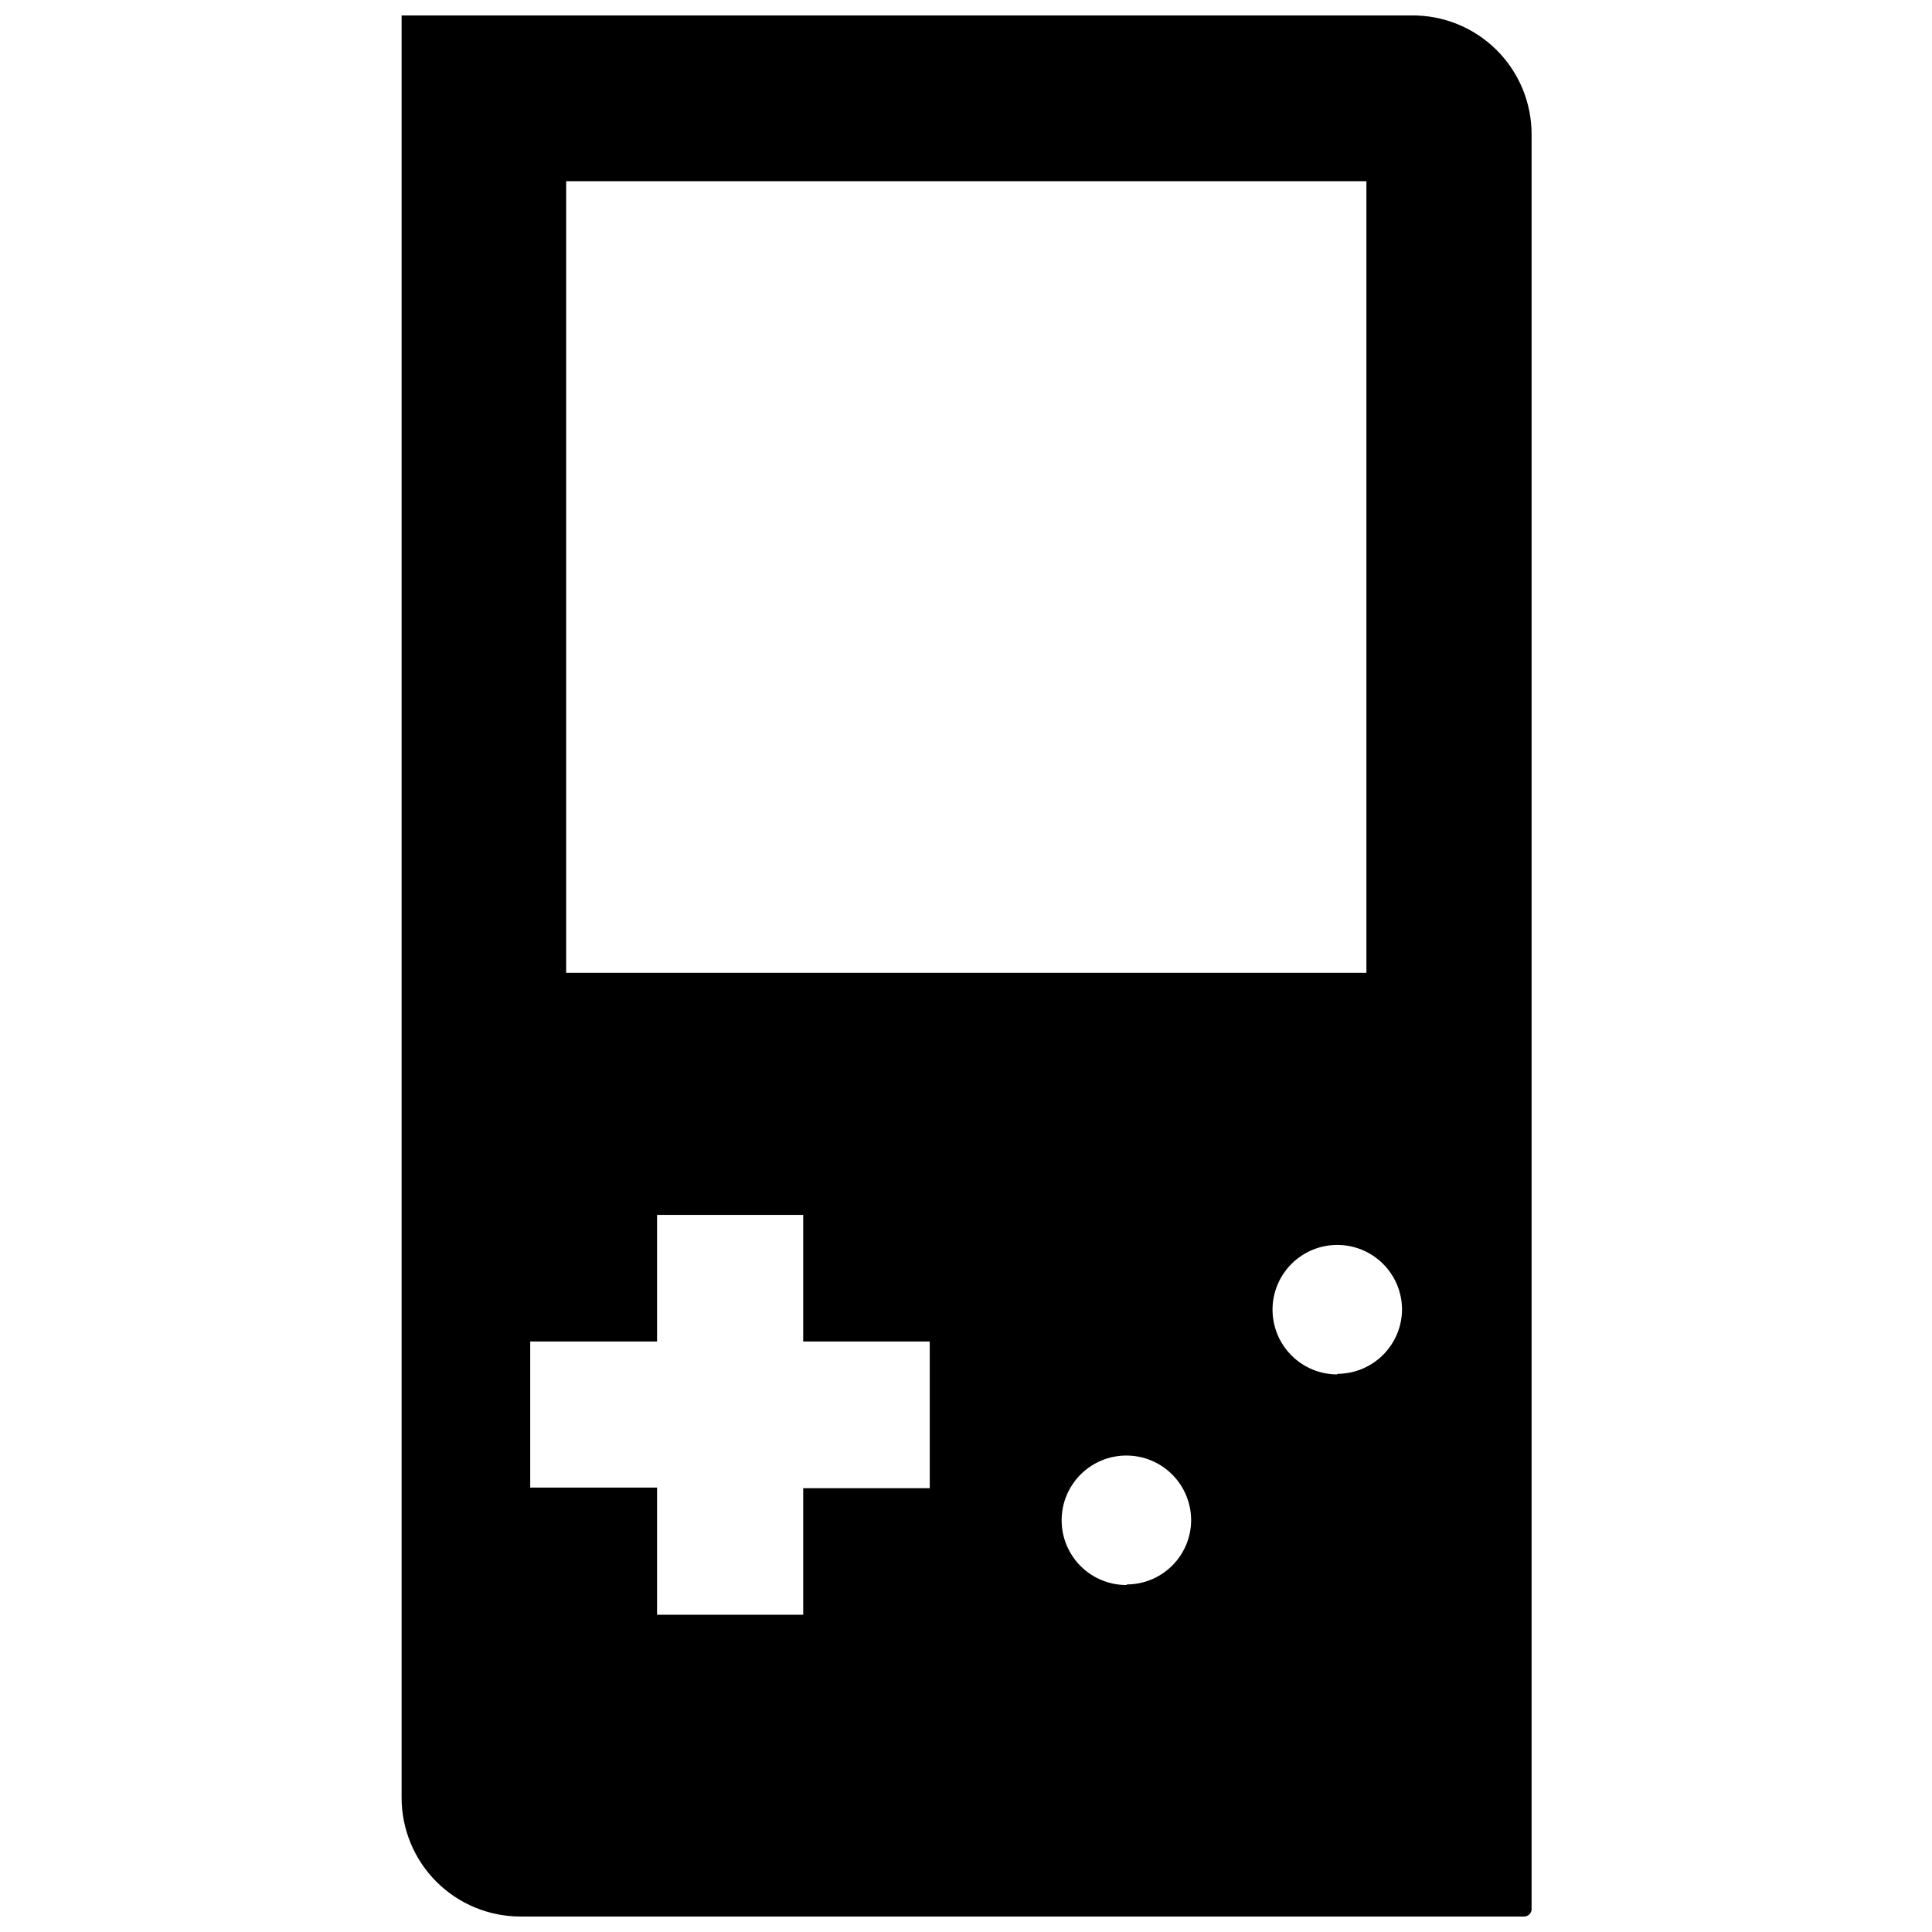 <?xml version="1.0" encoding="UTF-8"?>
<!-- Uploaded to: ICON Repo, www.svgrepo.com, Generator: ICON Repo Mixer Tools -->
<svg width="800px" height="800px" version="1.1" viewBox="144 144 512 512" xmlns="http://www.w3.org/2000/svg">
 <defs>
  <clipPath id="a">
   <path d="m250 148.09h300v503.81h-300z"/>
  </clipPath>
 </defs>
 <g clip-path="url(#a)">
  <path d="m518.08 148.09h-267.65v472.32c0 8.352 3.316 16.363 9.223 22.266 5.906 5.906 13.914 9.223 22.266 9.223h266c0.523 0 1.023-0.207 1.391-0.574 0.371-0.371 0.578-0.871 0.578-1.395v-470.35c0-8.406-3.359-16.465-9.336-22.379-5.973-5.914-14.062-9.195-22.469-9.109zm-224.04 43.926h212.07v209.79h-212.07zm96.355 346.37-33.539 0.004v33.535l-38.73-0.004v-33.691h-33.613v-38.73h33.613v-33.535h38.73v33.535h33.535zm52.191 25.664h-0.004c-4.559 0.023-8.941-1.773-12.176-4.988s-5.055-7.586-5.062-12.145c-0.008-4.562 1.801-8.938 5.023-12.16 3.227-3.227 7.602-5.035 12.164-5.027 4.559 0.008 8.93 1.828 12.145 5.062 3.215 3.234 5.008 7.617 4.988 12.176-0.043 4.504-1.859 8.809-5.059 11.977-3.199 3.172-7.519 4.949-12.023 4.949zm55.812-55.812h-0.004c-4.551 0-8.914-1.809-12.133-5.027-3.219-3.215-5.027-7.582-5.027-12.133s1.809-8.918 5.027-12.137c3.219-3.215 7.582-5.023 12.133-5.023 4.551 0 8.918 1.809 12.137 5.023 3.215 3.219 5.023 7.586 5.023 12.137-0.039 4.523-1.867 8.848-5.082 12.031-3.211 3.188-7.555 4.973-12.078 4.973z"/>
 </g>
</svg>